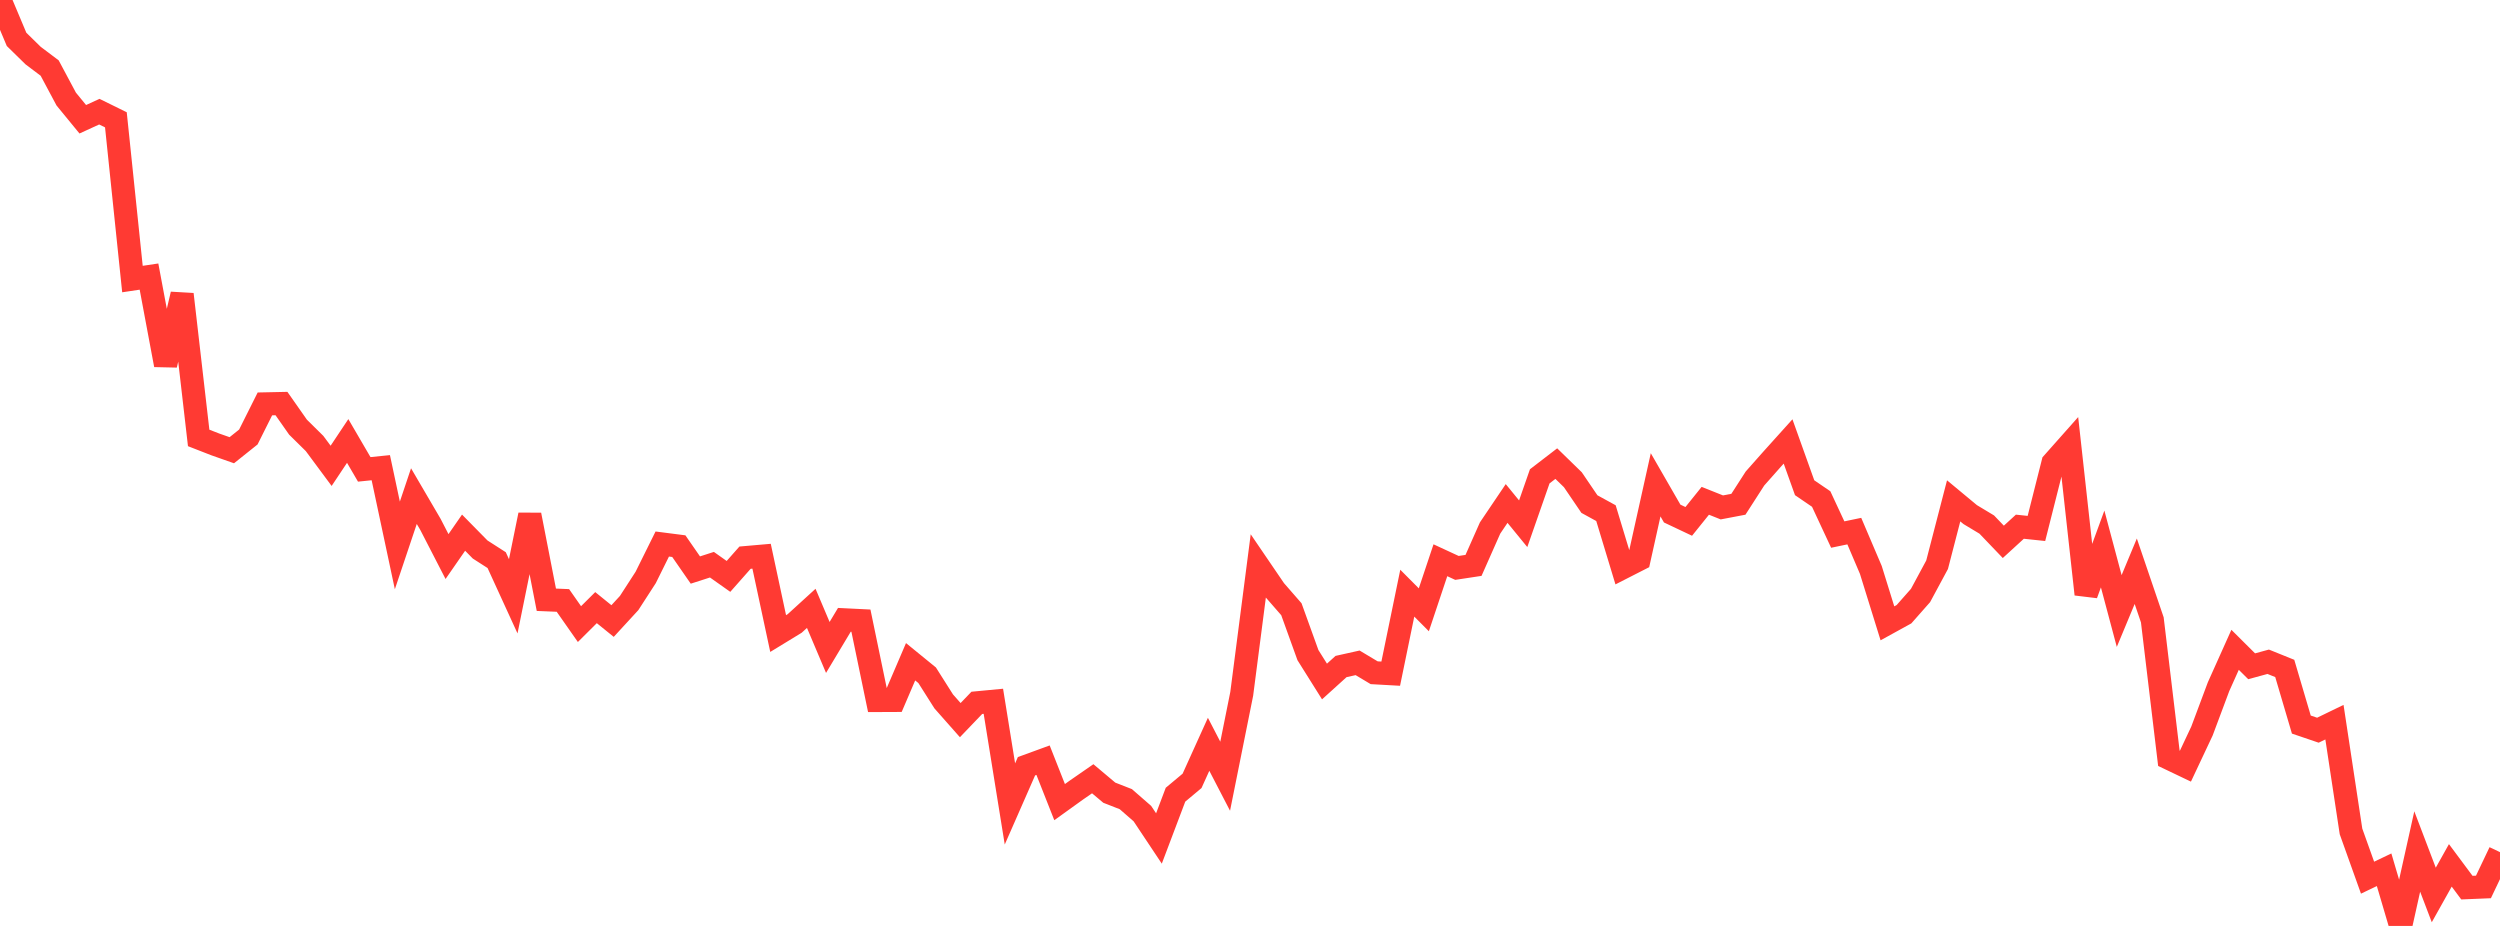 <?xml version="1.0" standalone="no"?>
<!DOCTYPE svg PUBLIC "-//W3C//DTD SVG 1.1//EN" "http://www.w3.org/Graphics/SVG/1.1/DTD/svg11.dtd">

<svg width="135" height="50" viewBox="0 0 135 50" preserveAspectRatio="none" 
  xmlns="http://www.w3.org/2000/svg"
  xmlns:xlink="http://www.w3.org/1999/xlink">


<polyline points="0.0, 0.0 0.894, 2.125 1.788, 3.001 2.682, 3.675 3.576, 5.349 4.47, 6.44 5.364, 6.03 6.258, 6.47 7.152, 15.069 8.046, 14.935 8.94, 19.708 9.834, 15.892 10.728, 23.648 11.623, 23.997 12.517, 24.312 13.411, 23.598 14.305, 21.811 15.199, 21.792 16.093, 23.067 16.987, 23.949 17.881, 25.155 18.775, 23.812 19.669, 25.346 20.563, 25.255 21.457, 29.453 22.351, 26.79 23.245, 28.319 24.139, 30.054 25.033, 28.764 25.927, 29.673 26.821, 30.247 27.715, 32.2 28.609, 27.804 29.503, 32.387 30.397, 32.424 31.291, 33.701 32.185, 32.812 33.079, 33.536 33.974, 32.563 34.868, 31.181 35.762, 29.377 36.656, 29.492 37.55, 30.782 38.444, 30.494 39.338, 31.126 40.232, 30.114 41.126, 30.036 42.02, 34.212 42.914, 33.666 43.808, 32.851 44.702, 34.962 45.596, 33.471 46.49, 33.515 47.384, 37.826 48.278, 37.822 49.172, 35.735 50.066, 36.464 50.96, 37.875 51.854, 38.887 52.748, 37.954 53.642, 37.869 54.536, 43.413 55.43, 41.377 56.325, 41.05 57.219, 43.315 58.113, 42.672 59.007, 42.053 59.901, 42.805 60.795, 43.155 61.689, 43.935 62.583, 45.278 63.477, 42.914 64.371, 42.167 65.265, 40.192 66.159, 41.916 67.053, 37.467 67.947, 30.561 68.841, 31.873 69.735, 32.899 70.629, 35.377 71.523, 36.801 72.417, 35.992 73.311, 35.793 74.205, 36.328 75.099, 36.378 75.993, 32.031 76.887, 32.929 77.781, 30.253 78.675, 30.667 79.57, 30.531 80.464, 28.513 81.358, 27.188 82.252, 28.282 83.146, 25.722 84.04, 25.035 84.934, 25.905 85.828, 27.22 86.722, 27.71 87.616, 30.661 88.51, 30.205 89.404, 26.179 90.298, 27.732 91.192, 28.155 92.086, 27.043 92.98, 27.4 93.874, 27.23 94.768, 25.84 95.662, 24.831 96.556, 23.838 97.45, 26.337 98.344, 26.947 99.238, 28.866 100.132, 28.68 101.026, 30.777 101.921, 33.66 102.815, 33.168 103.709, 32.156 104.603, 30.496 105.497, 27.046 106.391, 27.788 107.285, 28.326 108.179, 29.26 109.073, 28.442 109.967, 28.536 110.861, 24.996 111.755, 23.989 112.649, 32.088 113.543, 29.645 114.437, 32.995 115.331, 30.847 116.225, 33.474 117.119, 40.946 118.013, 41.373 118.907, 39.474 119.801, 37.083 120.695, 35.09 121.589, 35.979 122.483, 35.735 123.377, 36.096 124.272, 39.127 125.166, 39.431 126.06, 38.997 126.954, 44.896 127.848, 47.395 128.742, 46.967 129.636, 50.0 130.53, 45.98 131.424, 48.328 132.318, 46.73 133.212, 47.932 134.106, 47.895 135.0, 46.016" fill="none" stroke="#ff3a33" stroke-width="1.25"/>

</svg>